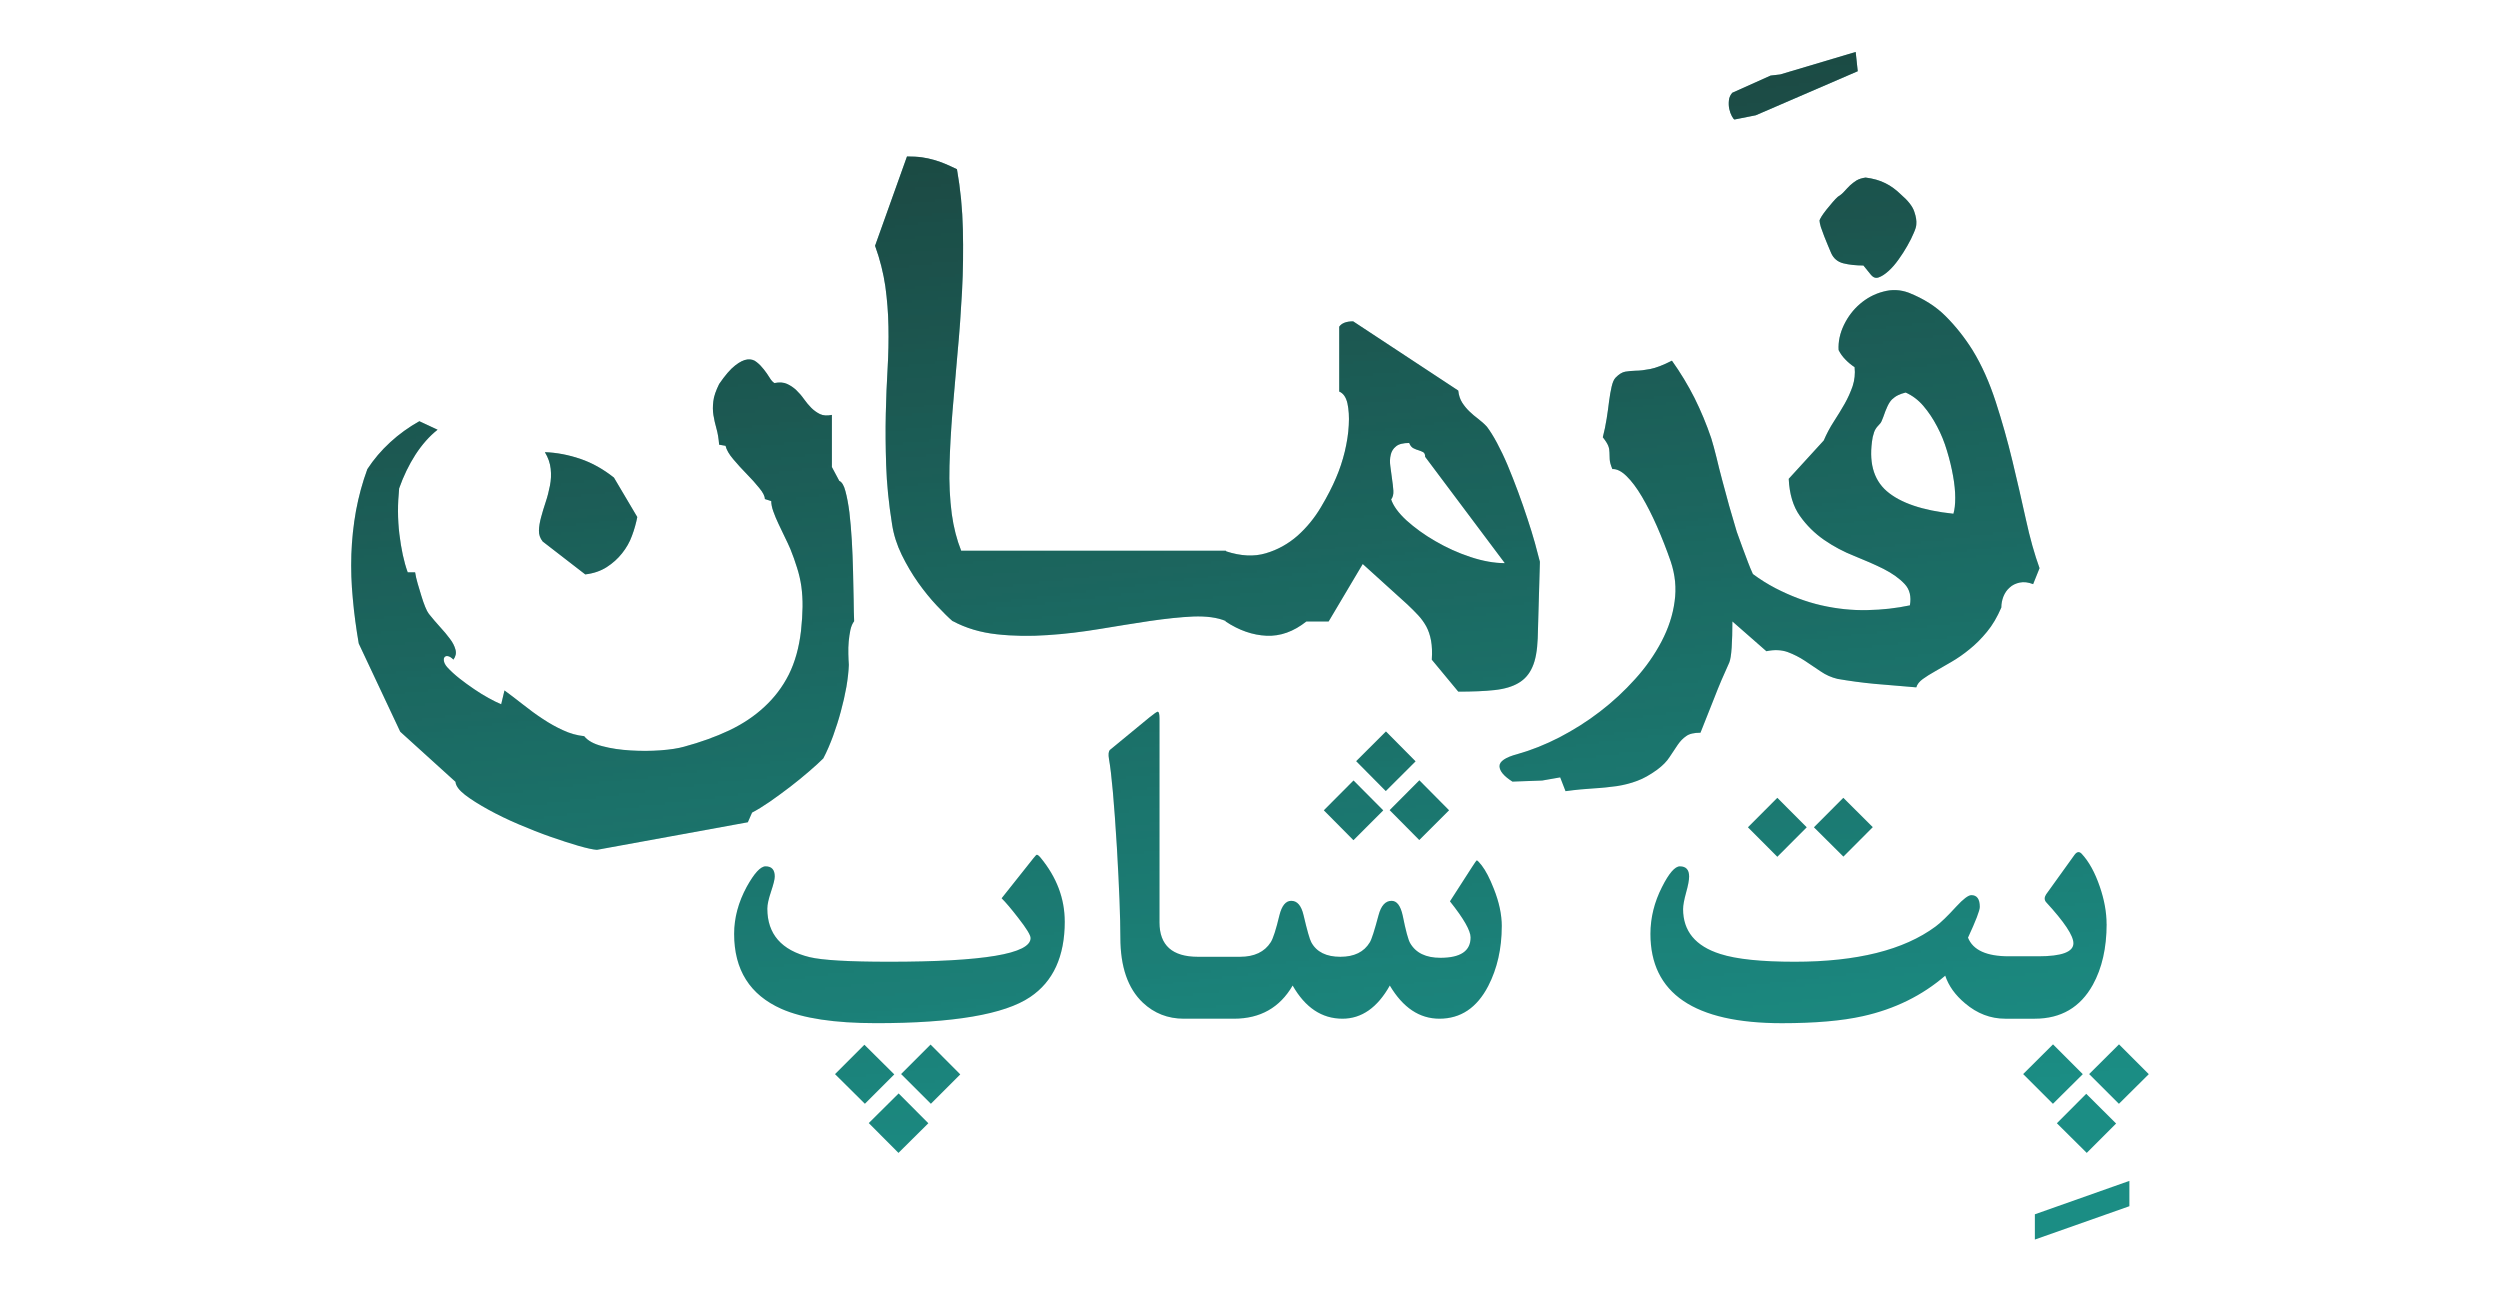 <?xml version="1.0" encoding="UTF-8"?> <svg xmlns="http://www.w3.org/2000/svg" xmlns:xlink="http://www.w3.org/1999/xlink" xmlns:xodm="http://www.corel.com/coreldraw/odm/2003" xml:space="preserve" width="48.609mm" height="25.112mm" version="1.1" style="shape-rendering:geometricPrecision; text-rendering:geometricPrecision; image-rendering:optimizeQuality; fill-rule:evenodd; clip-rule:evenodd" viewBox="0 0 862.22 445.42"> <defs> <style type="text/css"> .fil0 {fill:none} .fil2 {fill:#1C1B17} .fil1 {fill:#1B8D84} </style> <mask id="id0"> <linearGradient id="id1" gradientUnits="userSpaceOnUse" x1="378.62" y1="-208.16" x2="450.78" y2="403.41"> <stop offset="0" style="stop-opacity:1; stop-color:white"></stop> <stop offset="1" style="stop-opacity:0; stop-color:white"></stop> </linearGradient> <rect style="fill:url(#id1)" x="119.31" y="16.09" width="623.6" height="413.24"></rect> </mask> </defs> <g id="Layer_x0020_1">  <rect class="fil0" width="862.22" height="445.42"></rect> <g id="_2150518369648"> <path class="fil1" d="M367.22 317.83c0,12.01 -3.98,20.69 -11.92,26.02 -8.87,6.01 -26.6,9.02 -53.08,9.02 -14.39,0 -25.29,-1.65 -32.69,-4.92 -10.9,-4.84 -16.33,-13.46 -16.33,-25.87 0,-5.49 1.45,-10.9 4.32,-16.2 2.62,-4.73 4.78,-7.09 6.52,-7.09 2.11,0 3.16,1.17 3.16,3.5 0,0.94 -0.43,2.67 -1.28,5.21 -0.85,2.53 -1.28,4.5 -1.28,5.86 0,8.77 4.87,14.38 14.59,16.74 4.32,1.05 13.48,1.59 27.42,1.59 32.52,0 48.79,-2.73 48.79,-8.17 0,-1 -1.42,-3.33 -4.27,-6.97 -2.42,-3.13 -4.32,-5.38 -5.72,-6.75l10.92 -13.75c0.63,-0.77 1,-1.2 1.17,-1.25 0.29,-0.06 0.74,0.29 1.34,1 5.55,6.75 8.33,14.09 8.33,22.03zm367.18 98.17l-32.6 11.5 0 -8.71 32.6 -11.53 0 8.74zm-7.85 -97.32c0,8.23 -1.59,15.23 -4.75,20.95 -4.32,7.8 -11.01,11.7 -20.03,11.7l-3.93 0 -4.07 0 -2.19 0c-5.06,0 -9.67,-1.76 -13.83,-5.29 -3.41,-2.85 -5.69,-6.03 -6.86,-9.56 -7.94,6.86 -17.41,11.53 -28.42,13.98 -7.22,1.62 -16.53,2.42 -27.91,2.42 -30.24,0 -45.34,-10.28 -45.34,-30.8 0,-5.55 1.34,-10.96 4.01,-16.2 2.39,-4.73 4.44,-7.09 6.14,-7.09 2.13,0 3.19,1.17 3.19,3.5 0,1.22 -0.34,3.07 -1.05,5.58 -0.68,2.5 -1.03,4.38 -1.03,5.66 0,7.6 4.27,12.78 12.83,15.48 5.6,1.8 14.17,2.68 25.66,2.68 21.45,0 37.64,-4.04 48.59,-12.15 1.74,-1.28 4.13,-3.59 7.17,-6.92 2.39,-2.59 4.13,-3.9 5.18,-3.9 1.94,0 2.9,1.37 2.9,4.07 0,1.22 -1.37,4.76 -4.07,10.59 1.71,4.3 6.4,6.43 14.08,6.43l0.94 0 4.07 0 5.21 0c8.05,0 12.06,-1.51 12.06,-4.5 0,-2.62 -3.13,-7.34 -9.42,-14.17 -0.65,-0.77 -0.65,-1.68 0,-2.68l9.76 -13.58c0.82,-1.17 1.68,-1.31 2.5,-0.43 2.5,2.68 4.58,6.46 6.26,11.36 1.56,4.55 2.33,8.85 2.33,12.87zm14.54 51.78l-10.3 10.22 -10.27 -10.25 10.3 -10.25 10.27 10.28zm-22.76 0l-10.3 10.22 -10.27 -10.25 10.3 -10.25 10.27 10.28zm11.49 17.02l-10.13 10.13 -10.3 -10.22 10.13 -10.16 10.3 10.25zm-83.92 -102.22l-10.13 10.16 -10.16 -10.1 10.13 -10.16 10.15 10.11zm-22.79 0.06l-10.13 10.16 -10.13 -10.16 10.13 -10.16 10.13 10.16zm-105.17 34.1c0,7.74 -1.57,14.63 -4.67,20.64 -3.9,7.52 -9.5,11.27 -16.84,11.27 -6.88,0 -12.57,-3.81 -17.1,-11.44 -4.27,7.63 -9.73,11.44 -16.33,11.44 -7.11,0 -12.83,-3.81 -17.18,-11.44 -4.44,7.63 -11.18,11.44 -20.25,11.44l-7.42 0 -4.15 0 -5.72 0c-5.49,0 -10.21,-1.85 -14.11,-5.52 -5.18,-4.89 -7.77,-12.38 -7.77,-22.46 0,-6.83 -0.4,-17.16 -1.19,-30.97 -0.94,-15.48 -1.85,-25.68 -2.73,-30.57 -0.28,-1.62 -0.17,-2.68 0.34,-3.19l13.6 -11.19c1.65,-1.34 2.62,-1.99 2.9,-1.99 0,0 0.03,0.03 0.09,0.09 0.31,0.06 0.48,0.82 0.48,2.33l0 70.25c0,7.91 4.41,11.87 13.26,11.87l0.85 0 4.15 0 9.53 0c4.92,0 8.45,-1.68 10.58,-5.01 0.82,-1.28 1.82,-4.38 2.99,-9.28 0.82,-3.33 2.19,-5.01 4.1,-5.01 2.05,0 3.47,1.65 4.24,4.98 1.22,5.21 2.11,8.34 2.67,9.34 1.82,3.33 5.18,4.98 10.01,4.98 4.78,0 8.16,-1.65 10.16,-4.98 0.63,-1 1.62,-4.13 3.01,-9.34 0.88,-3.33 2.39,-4.98 4.5,-4.98 1.82,0 3.1,1.68 3.84,5.07 1.05,5.24 1.91,8.4 2.56,9.51 1.96,3.39 5.43,5.07 10.44,5.07 6.94,0 10.41,-2.33 10.41,-7.03 0,-2.33 -2.36,-6.49 -7.11,-12.44l7.6 -11.81c0.97,-1.51 1.51,-2.28 1.68,-2.33 0.34,0.17 0.88,0.74 1.68,1.77 1.36,1.76 2.76,4.44 4.15,8 1.85,4.64 2.76,8.94 2.76,12.95zm-61.36 -39.96l10.24 -10.28 10.24 10.3 -10.27 10.28 -10.21 -10.3zm22.7 -0.06l10.24 -10.28 10.24 10.33 -10.27 10.25 -10.21 -10.3zm-11.55 -16.88l10.27 -10.25 10.21 10.3 -10.27 10.25 -10.21 -10.31zm-136.55 108.02l-10.13 10.13 -10.27 -10.25 10.16 -10.16 10.24 10.28zm-22.76 0l-10.13 10.13 -10.3 -10.22 10.13 -10.13 10.3 10.22zm11.75 16.85l-10.3 10.22 -10.24 -10.28 10.3 -10.22 10.24 10.28z"></path> <path class="fil1" d="M187.92 155.95c4.04,0.13 8.13,0.92 12.22,2.3 4.05,1.38 7.92,3.55 11.6,6.47l8.05 13.6c-0.42,2.09 -1,4.26 -1.84,6.47 -0.79,2.21 -1.96,4.21 -3.42,6.05 -1.46,1.84 -3.21,3.42 -5.3,4.76 -2.09,1.33 -4.55,2.17 -7.38,2.5l-14.68 -11.35c-0.92,-1.17 -1.33,-2.42 -1.29,-3.8 0.04,-1.38 0.29,-2.92 0.75,-4.59 0.46,-1.67 0.96,-3.42 1.59,-5.26 0.62,-1.84 1.08,-3.71 1.46,-5.63 0.38,-1.92 0.46,-3.84 0.25,-5.8 -0.21,-1.96 -0.88,-3.88 -2,-5.72zm452.08 -138.03l0.71 6.64 -35.16 15.19 -7.34 1.46c-0.25,-0.08 -0.54,-0.46 -0.92,-1.17 -0.38,-0.71 -0.67,-1.5 -0.88,-2.46 -0.21,-0.96 -0.23,-1.92 -0.13,-2.96 0.1,-1.04 0.54,-1.92 1.17,-2.63l13.22 -5.93 3.3 -0.38 26.02 -7.76zm33.71 159.27c0.42,-1.38 0.63,-3.21 0.63,-5.51 0,-2.25 -0.25,-4.8 -0.75,-7.55 -0.5,-2.8 -1.17,-5.63 -2.09,-8.64 -0.87,-2.96 -2,-5.76 -3.42,-8.43 -1.37,-2.63 -2.96,-5.01 -4.75,-7.1 -1.79,-2.09 -3.84,-3.59 -6.09,-4.59 -1,0.25 -1.88,0.54 -2.63,0.92 -0.79,0.38 -1.46,0.88 -2.09,1.46 -0.62,0.63 -1.12,1.42 -1.58,2.42 -0.46,0.96 -0.92,2.17 -1.42,3.63 -0.42,1.17 -0.75,1.88 -1.04,2.21 -0.29,0.34 -0.54,0.63 -0.79,0.88 -0.25,0.25 -0.54,0.58 -0.83,1.08 -0.34,0.5 -0.67,1.42 -1,2.8 -1.46,8.35 0.16,14.52 4.84,18.61 4.67,4.05 12.34,6.68 23.02,7.8zm-69.22 20.74c2.53,1.88 5.14,3.52 7.83,4.92 5.25,2.71 10.55,4.72 15.89,5.93 5.34,1.21 10.59,1.75 15.81,1.63 5.21,-0.08 10.09,-0.67 14.68,-1.63 0.54,-3 -0.04,-5.51 -1.83,-7.39 -1.8,-1.92 -4.21,-3.63 -7.22,-5.17 -3,-1.5 -6.38,-2.96 -10.09,-4.46 -3.71,-1.46 -7.17,-3.3 -10.43,-5.55 -3.25,-2.25 -6.05,-5.01 -8.38,-8.3 -2.34,-3.3 -3.59,-7.55 -3.84,-12.77l12.09 -13.23c0.96,-2.25 2.13,-4.46 3.46,-6.51 1.38,-2.09 2.58,-4.13 3.75,-6.14 1.13,-2 2.04,-4.05 2.75,-6.09 0.67,-2.09 0.92,-4.26 0.67,-6.55 -1.17,-0.75 -2.21,-1.63 -3.17,-2.63 -1,-1 -1.75,-2.09 -2.34,-3.25 -0.17,-2.92 0.46,-5.8 1.84,-8.68 1.38,-2.84 3.21,-5.26 5.55,-7.26 2.34,-2 4.96,-3.42 7.97,-4.21 2.96,-0.83 5.92,-0.71 8.84,0.38 5.13,2.05 9.38,4.72 12.76,8.14 3.38,3.38 6.47,7.26 9.22,11.64 3.21,5.22 5.84,11.19 8.01,17.86 2.17,6.68 4.09,13.48 5.76,20.41 1.67,6.93 3.21,13.65 4.63,20.11 1.42,6.51 3,12.1 4.71,16.82l-2.21 5.51c-1.71,-0.67 -3.25,-0.84 -4.63,-0.54 -1.37,0.29 -2.54,0.84 -3.46,1.71 -0.96,0.83 -1.67,1.88 -2.17,3.13 -0.46,1.21 -0.71,2.46 -0.71,3.76 -1.42,3.3 -3.05,6.09 -4.96,8.39 -1.92,2.34 -3.92,4.34 -6.01,6.01 -2.04,1.67 -4.13,3.13 -6.22,4.34 -2.08,1.21 -3.96,2.3 -5.63,3.25 -1.67,0.92 -3.08,1.84 -4.25,2.67 -1.21,0.88 -1.96,1.84 -2.25,2.88 -5.17,-0.42 -9.93,-0.83 -14.39,-1.21 -4.42,-0.42 -8.67,-1 -12.76,-1.71 -2.13,-0.5 -4.09,-1.38 -5.84,-2.59 -1.79,-1.21 -3.63,-2.46 -5.46,-3.67 -1.84,-1.21 -3.8,-2.21 -5.92,-3 -2.13,-0.75 -4.55,-0.88 -7.34,-0.29l-11.72 -10.27c-0,3.45 -0.09,6.46 -0.25,9.01 -0.17,2.55 -0.46,4.3 -0.83,5.17 -1.88,4.09 -3.59,8.1 -5.13,12.1 -1.59,4.01 -3.17,8.01 -4.8,12.1 -2.21,0 -3.84,0.37 -4.92,1.17 -1.13,0.75 -2.09,1.79 -2.96,3.05 -0.83,1.25 -1.75,2.63 -2.75,4.13 -0.96,1.54 -2.42,3 -4.38,4.46 -2.38,1.71 -4.63,3 -6.84,3.8 -2.21,0.84 -4.54,1.42 -6.96,1.8 -2.46,0.33 -5.09,0.63 -7.97,0.79 -2.84,0.17 -6.09,0.46 -9.76,0.96l-1.84 -4.76 -6.21 1.09 -10.26 0.37c-2.96,-1.88 -4.42,-3.63 -4.46,-5.3 -0.04,-1.67 2.04,-3.09 6.26,-4.21 4.75,-1.34 9.55,-3.25 14.43,-5.76 4.88,-2.55 9.55,-5.47 13.93,-8.85 4.42,-3.38 8.47,-7.14 12.18,-11.27 3.71,-4.09 6.72,-8.43 9.09,-12.94 2.38,-4.55 3.88,-9.1 4.5,-13.77 0.67,-4.63 0.21,-9.22 -1.33,-13.81 -1.46,-4.21 -3.05,-8.26 -4.75,-12.14 -1.71,-3.88 -3.46,-7.3 -5.21,-10.27 -1.75,-2.96 -3.5,-5.3 -5.25,-7.01 -1.75,-1.71 -3.38,-2.55 -4.92,-2.46 -0.58,-1.38 -0.88,-2.5 -0.92,-3.34 -0.04,-0.88 -0.08,-1.67 -0.08,-2.42 0,-0.71 -0.12,-1.46 -0.42,-2.25 -0.29,-0.75 -0.92,-1.75 -1.88,-2.96 0.54,-2.13 1,-4.26 1.33,-6.43 0.33,-2.17 0.63,-4.17 0.84,-6.05 0.25,-1.88 0.54,-3.55 0.87,-4.96 0.33,-1.42 0.75,-2.46 1.34,-3.09 1.21,-1.25 2.34,-1.92 3.38,-2.09 1,-0.17 2.21,-0.29 3.59,-0.33 1.38,0 3.05,-0.21 5.01,-0.58 1.96,-0.38 4.46,-1.34 7.47,-2.88 2.92,4.09 5.5,8.35 7.76,12.81 2.25,4.51 4.17,9.14 5.8,13.94 0.58,1.88 1.17,4.05 1.79,6.55 0.59,2.5 1.25,5.13 2,7.93 0.75,2.84 1.54,5.76 2.38,8.8 0.88,3.05 1.75,6.05 2.63,8.97 1.29,3.67 2.63,7.22 3.92,10.64 0.53,1.41 1.08,2.72 1.64,3.92zm23.05 -121.9c0,-0.12 0.21,-0.58 0.67,-1.34 0.46,-0.71 1,-1.5 1.71,-2.38 0.67,-0.83 1.42,-1.71 2.12,-2.55 0.75,-0.87 1.34,-1.5 1.84,-1.92 0.92,-0.54 1.67,-1.21 2.25,-1.88 0.63,-0.71 1.29,-1.38 1.96,-2.05 0.71,-0.63 1.46,-1.21 2.25,-1.71 0.83,-0.46 1.83,-0.79 3.09,-0.96 2.58,0.33 4.88,0.96 6.84,1.96 1.96,0.96 3.71,2.3 5.38,3.92 2.42,2.08 3.96,4.05 4.55,5.84 0.63,1.8 0.83,3.25 0.71,4.42 0,0.63 -0.29,1.63 -0.88,2.96 -0.58,1.38 -1.29,2.84 -2.21,4.42 -0.88,1.59 -1.92,3.17 -3.05,4.76 -1.13,1.59 -2.29,2.92 -3.46,3.96 -1.21,1.09 -2.3,1.8 -3.34,2.17 -1,0.38 -1.88,0.08 -2.63,-0.79l-2.67 -3.3c-2.59,0 -4.92,-0.25 -6.92,-0.75 -1.96,-0.5 -3.38,-1.67 -4.21,-3.55 -0.21,-0.58 -0.58,-1.38 -1.04,-2.46 -0.42,-1.04 -0.88,-2.13 -1.34,-3.3 -0.42,-1.13 -0.83,-2.21 -1.17,-3.21 -0.29,-1.04 -0.46,-1.79 -0.46,-2.3zm-147.76 96.19c0.75,2.25 2.5,4.67 5.3,7.26 2.84,2.55 6.13,4.96 9.93,7.14 3.79,2.21 7.8,4.05 12.1,5.47 4.25,1.42 8.26,2.13 11.89,2.13l-27.48 -36.68c0,-0.79 -0.21,-1.34 -0.67,-1.59 -0.46,-0.25 -0.96,-0.46 -1.5,-0.63 -0.58,-0.17 -1.21,-0.38 -1.83,-0.71 -0.67,-0.33 -1.17,-0.96 -1.5,-1.84 -2.08,0 -3.63,0.38 -4.55,1.17 -0.96,0.75 -1.58,1.75 -1.83,2.92 -0.29,1.17 -0.34,2.5 -0.13,3.97 0.21,1.46 0.38,2.92 0.58,4.34 0.21,1.42 0.38,2.8 0.46,4.05 0.08,1.25 -0.17,2.25 -0.75,3zm-56.87 17.94c5.04,1.64 9.59,1.87 13.62,0.67 4.13,-1.21 7.76,-3.25 10.97,-6.05 3.17,-2.84 5.84,-6.09 8.05,-9.81 2.21,-3.71 3.96,-7.09 5.25,-10.18 1.21,-2.8 2.21,-5.8 3,-9.01 0.75,-3.21 1.25,-6.26 1.38,-9.18 0.17,-2.88 0,-5.38 -0.46,-7.51 -0.5,-2.13 -1.42,-3.46 -2.83,-4.05l0 -22.37c0.83,-1.21 2.42,-1.84 4.8,-1.84l36.24 23.87c0.17,1.63 0.63,3 1.34,4.13 0.75,1.17 1.58,2.17 2.5,3.05 0.92,0.92 1.96,1.75 3.05,2.59 1.08,0.84 2.09,1.71 3,2.71 1.04,1.38 2.21,3.21 3.46,5.55 1.25,2.34 2.5,4.93 3.71,7.8 1.21,2.92 2.42,5.97 3.59,9.14 1.17,3.17 2.25,6.26 3.21,9.22 1,2.96 1.84,5.76 2.59,8.39 0.71,2.59 1.29,4.76 1.71,6.47l-0.75 26.42c-0.17,4.17 -0.75,7.47 -1.83,9.85 -1.04,2.42 -2.63,4.26 -4.76,5.51 -2.09,1.25 -4.84,2.09 -8.26,2.46 -3.42,0.38 -7.59,0.54 -12.55,0.54l-9.13 -11.02c0.17,-2.5 0.08,-4.72 -0.25,-6.55 -0.33,-1.84 -0.88,-3.46 -1.63,-4.88 -0.79,-1.42 -1.71,-2.71 -2.84,-3.92 -1.08,-1.17 -2.34,-2.42 -3.71,-3.71l-15.39 -13.94 -11.76 19.82 -7.67 0c-4.42,3.5 -8.97,5.13 -13.76,4.92 -4.75,-0.21 -9.47,-1.84 -14.1,-4.92l0 -0.18c-2.91,-1.2 -6.65,-1.69 -11.14,-1.53 -4.55,0.21 -9.51,0.75 -14.97,1.54 -5.46,0.83 -11.22,1.75 -17.23,2.75 -6.05,1 -12.05,1.75 -18.1,2.13 -6.01,0.42 -11.85,0.33 -17.48,-0.29 -5.6,-0.62 -10.66,-2.11 -15.19,-4.55l-0.03 0.04c-1.5,-1.29 -3.3,-3.09 -5.46,-5.38 -2.17,-2.3 -4.3,-4.92 -6.42,-7.89 -2.09,-2.96 -4,-6.18 -5.67,-9.6 -1.67,-3.42 -2.79,-6.93 -3.34,-10.52 -1.17,-7.3 -1.84,-14.1 -2.04,-20.41 -0.21,-6.26 -0.25,-12.19 -0.13,-17.74 0.13,-5.51 0.33,-10.77 0.63,-15.69 0.29,-4.92 0.38,-9.72 0.29,-14.4 -0.08,-4.71 -0.46,-9.35 -1.08,-13.9 -0.67,-4.55 -1.83,-9.22 -3.54,-13.94l11.01 -30.8c1.92,0 3.63,0.08 5.13,0.29 1.46,0.21 2.84,0.5 4.13,0.88 1.29,0.38 2.59,0.79 3.84,1.34 1.29,0.54 2.63,1.17 4.13,1.88 1.21,6.8 1.88,13.69 2.04,20.78 0.17,7.1 0.08,14.23 -0.29,21.32 -0.38,7.14 -0.88,14.19 -1.54,21.16 -0.62,6.97 -1.21,13.73 -1.75,20.28 -0.54,6.59 -0.88,12.85 -1.04,18.78 -0.17,5.97 0.13,11.48 0.79,16.57 0.65,4.68 1.73,8.89 3.25,12.69l91.25 0 0.19 0.2zm-272.03 -41.93c-2.8,2.21 -5.3,5.05 -7.59,8.55 -2.25,3.51 -4.13,7.39 -5.63,11.64 -0.54,5.38 -0.54,10.64 0.08,15.78 0.63,5.13 1.54,9.51 2.88,13.19l2.55 0c0.17,1.13 0.46,2.42 0.87,3.84 0.42,1.46 0.84,2.88 1.29,4.3 0.42,1.42 0.87,2.67 1.33,3.8 0.42,1.08 0.87,1.88 1.25,2.38 1.25,1.54 2.5,3.05 3.8,4.46 1.33,1.42 2.46,2.8 3.42,4.09 1,1.29 1.63,2.54 1.96,3.8 0.33,1.21 0.08,2.34 -0.71,3.42 -0.67,-0.67 -1.25,-1.04 -1.79,-1.17 -0.54,-0.12 -0.92,-0.04 -1.21,0.25 -0.29,0.29 -0.38,0.71 -0.29,1.34 0.08,0.63 0.42,1.34 1.08,2.13 1.21,1.34 2.63,2.63 4.25,3.92 1.67,1.29 3.34,2.55 5.09,3.71 1.75,1.21 3.46,2.25 5.09,3.13 1.63,0.92 3.05,1.59 4.26,2.09l1.13 -4.76c2.08,1.54 4.25,3.17 6.46,4.92 2.21,1.75 4.42,3.38 6.72,4.88 2.29,1.54 4.63,2.84 7.01,3.92 2.42,1.13 4.84,1.8 7.3,2.05 1.21,1.54 3.3,2.71 6.3,3.46 2.96,0.79 6.21,1.25 9.68,1.46 3.5,0.21 6.96,0.21 10.34,-0.04 3.38,-0.25 6.09,-0.67 8.13,-1.25 5.71,-1.54 10.89,-3.42 15.51,-5.59 4.63,-2.21 8.68,-4.88 12.14,-8.1 3.46,-3.17 6.3,-6.89 8.47,-11.18 2.13,-4.26 3.54,-9.31 4.21,-15.06 0.33,-3.05 0.5,-5.8 0.54,-8.26 0.04,-2.5 -0.13,-4.88 -0.42,-7.1 -0.33,-2.25 -0.83,-4.42 -1.5,-6.47 -0.63,-2.09 -1.42,-4.26 -2.29,-6.43 -0.59,-1.34 -1.21,-2.71 -1.96,-4.21 -0.75,-1.5 -1.46,-3 -2.13,-4.46 -0.71,-1.46 -1.29,-2.92 -1.79,-4.3 -0.5,-1.38 -0.71,-2.55 -0.71,-3.55l-2.21 -0.71c0,-1 -0.63,-2.25 -1.92,-3.8 -1.25,-1.54 -2.67,-3.17 -4.34,-4.84 -1.63,-1.67 -3.17,-3.34 -4.63,-5.09 -1.46,-1.71 -2.34,-3.26 -2.67,-4.63l-2.21 -0.38c-0.16,-2.09 -0.46,-3.96 -0.92,-5.55 -0.46,-1.59 -0.79,-3.13 -1.04,-4.63 -0.25,-1.5 -0.25,-3.09 -0.04,-4.76 0.17,-1.71 0.88,-3.67 2,-5.97 2.05,-3 3.88,-5.13 5.51,-6.39 1.63,-1.29 3.05,-1.96 4.26,-2.09 1.25,-0.12 2.29,0.17 3.17,0.92 0.92,0.71 1.71,1.54 2.46,2.5 0.75,0.92 1.38,1.88 1.96,2.8 0.58,0.96 1.13,1.59 1.71,1.92 1.71,-0.33 3.17,-0.25 4.34,0.29 1.17,0.54 2.25,1.25 3.17,2.13 0.96,0.92 1.84,1.92 2.63,3.05 0.83,1.17 1.67,2.17 2.58,3.09 0.88,0.88 1.88,1.59 2.96,2.13 1.12,0.54 2.5,0.63 4.13,0.29l0 17.98 2.54 4.76c0.92,0.42 1.63,1.59 2.13,3.55 0.54,1.96 1,4.42 1.38,7.35 0.33,2.92 0.62,6.18 0.83,9.72 0.21,3.55 0.33,7.05 0.42,10.51 0.08,3.47 0.17,6.72 0.21,9.77 0.04,3.05 0.08,5.55 0.17,7.51 -0.59,0.75 -1,1.75 -1.29,3 -0.25,1.25 -0.46,2.59 -0.58,3.96 -0.13,1.42 -0.17,2.84 -0.13,4.3 0.04,1.46 0.08,2.71 0.17,3.8 -0.08,2.25 -0.37,4.8 -0.83,7.55 -0.5,2.8 -1.13,5.59 -1.92,8.47 -0.75,2.84 -1.67,5.67 -2.67,8.47 -1.04,2.8 -2.13,5.38 -3.38,7.76 -1.21,1.21 -2.84,2.71 -4.88,4.46 -2.04,1.75 -4.21,3.55 -6.55,5.34 -2.29,1.75 -4.63,3.46 -7.01,5.13 -2.38,1.63 -4.42,2.88 -6.13,3.76l-1.46 3.34 -52.05 9.51c-1.29,-0.08 -3.38,-0.54 -6.22,-1.34 -2.88,-0.83 -6.09,-1.88 -9.68,-3.13 -3.59,-1.25 -7.3,-2.71 -11.09,-4.34 -3.84,-1.63 -7.34,-3.34 -10.51,-5.09 -3.17,-1.75 -5.84,-3.42 -7.97,-5.05 -2.09,-1.63 -3.21,-3.13 -3.3,-4.51l-19.06 -17.28 -14.31 -30.42c-0.88,-5.13 -1.59,-10.26 -2.04,-15.4 -0.5,-5.13 -0.67,-10.27 -0.5,-15.36 0.17,-5.09 0.71,-10.1 1.59,-15.02 0.92,-4.92 2.21,-9.72 3.92,-14.36 2.21,-3.38 4.8,-6.43 7.88,-9.26 3.04,-2.8 6.42,-5.22 10.05,-7.26l6.26 2.92z"></path> </g> <path class="fil2" style="mask:url(#id0)" d="M367.22 317.83c0,12.01 -3.98,20.69 -11.92,26.02 -8.87,6.01 -26.6,9.02 -53.08,9.02 -14.39,0 -25.29,-1.65 -32.69,-4.92 -10.9,-4.84 -16.33,-13.46 -16.33,-25.87 0,-5.49 1.45,-10.9 4.32,-16.2 2.62,-4.73 4.78,-7.09 6.52,-7.09 2.11,0 3.16,1.17 3.16,3.5 0,0.94 -0.43,2.67 -1.28,5.21 -0.85,2.53 -1.28,4.5 -1.28,5.86 0,8.77 4.87,14.38 14.59,16.74 4.32,1.05 13.48,1.59 27.42,1.59 32.52,0 48.79,-2.73 48.79,-8.17 0,-1 -1.42,-3.33 -4.27,-6.97 -2.42,-3.13 -4.32,-5.38 -5.72,-6.75l10.92 -13.75c0.63,-0.77 1,-1.2 1.17,-1.25 0.29,-0.06 0.74,0.29 1.34,1 5.55,6.75 8.33,14.09 8.33,22.03zm-179.3 -161.89c4.04,0.13 8.13,0.92 12.22,2.3 4.05,1.38 7.92,3.55 11.6,6.47l8.05 13.6c-0.42,2.09 -1,4.26 -1.84,6.47 -0.79,2.21 -1.96,4.21 -3.42,6.05 -1.46,1.84 -3.21,3.42 -5.3,4.76 -2.09,1.33 -4.55,2.17 -7.38,2.5l-14.68 -11.35c-0.92,-1.17 -1.33,-2.42 -1.29,-3.8 0.04,-1.38 0.29,-2.92 0.75,-4.59 0.46,-1.67 0.96,-3.42 1.59,-5.26 0.62,-1.84 1.08,-3.71 1.46,-5.63 0.38,-1.92 0.46,-3.84 0.25,-5.8 -0.21,-1.96 -0.88,-3.88 -2,-5.72zm452.08 -138.03l0.71 6.64 -35.16 15.19 -7.34 1.46c-0.25,-0.08 -0.54,-0.46 -0.92,-1.17 -0.38,-0.71 -0.67,-1.5 -0.88,-2.46 -0.21,-0.96 -0.23,-1.92 -0.13,-2.96 0.1,-1.04 0.54,-1.92 1.17,-2.63l13.22 -5.93 3.3 -0.38 26.02 -7.76zm33.71 159.27c0.42,-1.38 0.63,-3.21 0.63,-5.51 0,-2.25 -0.25,-4.8 -0.75,-7.55 -0.5,-2.8 -1.17,-5.63 -2.09,-8.64 -0.87,-2.96 -2,-5.76 -3.42,-8.43 -1.37,-2.63 -2.96,-5.01 -4.75,-7.1 -1.79,-2.09 -3.84,-3.59 -6.09,-4.59 -1,0.25 -1.88,0.54 -2.63,0.92 -0.79,0.38 -1.46,0.88 -2.09,1.46 -0.62,0.63 -1.12,1.42 -1.58,2.42 -0.46,0.96 -0.92,2.17 -1.42,3.63 -0.42,1.17 -0.75,1.88 -1.04,2.21 -0.29,0.34 -0.54,0.63 -0.79,0.88 -0.25,0.25 -0.54,0.58 -0.83,1.08 -0.34,0.5 -0.67,1.42 -1,2.8 -1.46,8.35 0.16,14.52 4.84,18.61 4.67,4.05 12.34,6.68 23.02,7.8zm-69.22 20.74c2.53,1.88 5.14,3.52 7.83,4.92 5.25,2.71 10.55,4.72 15.89,5.93 5.34,1.21 10.59,1.75 15.81,1.63 5.21,-0.08 10.09,-0.67 14.68,-1.63 0.54,-3 -0.04,-5.51 -1.83,-7.39 -1.8,-1.92 -4.21,-3.63 -7.22,-5.17 -3,-1.5 -6.38,-2.96 -10.09,-4.46 -3.71,-1.46 -7.17,-3.3 -10.43,-5.55 -3.25,-2.25 -6.05,-5.01 -8.38,-8.3 -2.34,-3.3 -3.59,-7.55 -3.84,-12.77l12.09 -13.23c0.96,-2.25 2.13,-4.46 3.46,-6.51 1.38,-2.09 2.58,-4.13 3.75,-6.14 1.13,-2 2.04,-4.05 2.75,-6.09 0.67,-2.09 0.92,-4.26 0.67,-6.55 -1.17,-0.75 -2.21,-1.63 -3.17,-2.63 -1,-1 -1.75,-2.09 -2.34,-3.25 -0.17,-2.92 0.46,-5.8 1.84,-8.68 1.38,-2.84 3.21,-5.26 5.55,-7.26 2.34,-2 4.96,-3.42 7.97,-4.21 2.96,-0.83 5.92,-0.71 8.84,0.38 5.13,2.05 9.38,4.72 12.76,8.14 3.38,3.38 6.47,7.26 9.22,11.64 3.21,5.22 5.84,11.19 8.01,17.86 2.17,6.68 4.09,13.48 5.76,20.41 1.67,6.93 3.21,13.65 4.63,20.11 1.42,6.51 3,12.1 4.71,16.82l-2.21 5.51c-1.71,-0.67 -3.25,-0.84 -4.63,-0.54 -1.37,0.29 -2.54,0.84 -3.46,1.71 -0.96,0.83 -1.67,1.88 -2.17,3.13 -0.46,1.21 -0.71,2.46 -0.71,3.76 -1.42,3.3 -3.05,6.09 -4.96,8.39 -1.92,2.34 -3.92,4.34 -6.01,6.01 -2.04,1.67 -4.13,3.13 -6.22,4.34 -2.08,1.21 -3.96,2.3 -5.63,3.25 -1.67,0.92 -3.08,1.84 -4.25,2.67 -1.21,0.88 -1.96,1.84 -2.25,2.88 -5.17,-0.42 -9.93,-0.83 -14.39,-1.21 -4.42,-0.42 -8.67,-1 -12.76,-1.71 -2.13,-0.5 -4.09,-1.38 -5.84,-2.59 -1.79,-1.21 -3.63,-2.46 -5.46,-3.67 -1.84,-1.21 -3.8,-2.21 -5.92,-3 -2.13,-0.75 -4.55,-0.88 -7.34,-0.29l-11.72 -10.27c-0,3.45 -0.09,6.46 -0.25,9.01 -0.17,2.55 -0.46,4.3 -0.83,5.17 -1.88,4.09 -3.59,8.1 -5.13,12.1 -1.59,4.01 -3.17,8.01 -4.8,12.1 -2.21,0 -3.84,0.37 -4.92,1.17 -1.13,0.75 -2.09,1.79 -2.96,3.05 -0.83,1.25 -1.75,2.63 -2.75,4.13 -0.96,1.54 -2.42,3 -4.38,4.46 -2.38,1.71 -4.63,3 -6.84,3.8 -2.21,0.84 -4.54,1.42 -6.96,1.8 -2.46,0.33 -5.09,0.63 -7.97,0.79 -2.84,0.17 -6.09,0.46 -9.76,0.96l-1.84 -4.76 -6.21 1.09 -10.26 0.37c-2.96,-1.88 -4.42,-3.63 -4.46,-5.3 -0.04,-1.67 2.04,-3.09 6.26,-4.21 4.75,-1.34 9.55,-3.25 14.43,-5.76 4.88,-2.55 9.55,-5.47 13.93,-8.85 4.42,-3.38 8.47,-7.14 12.18,-11.27 3.71,-4.09 6.72,-8.43 9.09,-12.94 2.38,-4.55 3.88,-9.1 4.5,-13.77 0.67,-4.63 0.21,-9.22 -1.33,-13.81 -1.46,-4.21 -3.05,-8.26 -4.75,-12.14 -1.71,-3.88 -3.46,-7.3 -5.21,-10.27 -1.75,-2.96 -3.5,-5.3 -5.25,-7.01 -1.75,-1.71 -3.38,-2.55 -4.92,-2.46 -0.58,-1.38 -0.88,-2.5 -0.92,-3.34 -0.04,-0.88 -0.08,-1.67 -0.08,-2.42 0,-0.71 -0.12,-1.46 -0.42,-2.25 -0.29,-0.75 -0.92,-1.75 -1.88,-2.96 0.54,-2.13 1,-4.26 1.33,-6.43 0.33,-2.17 0.63,-4.17 0.84,-6.05 0.25,-1.88 0.54,-3.55 0.87,-4.96 0.33,-1.42 0.75,-2.46 1.34,-3.09 1.21,-1.25 2.34,-1.92 3.38,-2.09 1,-0.17 2.21,-0.29 3.59,-0.33 1.38,0 3.05,-0.21 5.01,-0.58 1.96,-0.38 4.46,-1.34 7.47,-2.88 2.92,4.09 5.5,8.35 7.76,12.81 2.25,4.51 4.17,9.14 5.8,13.94 0.58,1.88 1.17,4.05 1.79,6.55 0.59,2.5 1.25,5.13 2,7.93 0.75,2.84 1.54,5.76 2.38,8.8 0.88,3.05 1.75,6.05 2.63,8.97 1.29,3.67 2.63,7.22 3.92,10.64 0.53,1.41 1.08,2.72 1.64,3.92zm23.05 -121.9c0,-0.12 0.21,-0.58 0.67,-1.34 0.46,-0.71 1,-1.5 1.71,-2.38 0.67,-0.83 1.42,-1.71 2.12,-2.55 0.75,-0.87 1.34,-1.5 1.84,-1.92 0.92,-0.54 1.67,-1.21 2.25,-1.88 0.63,-0.71 1.29,-1.38 1.96,-2.05 0.71,-0.63 1.46,-1.21 2.25,-1.71 0.83,-0.46 1.83,-0.79 3.09,-0.96 2.58,0.33 4.88,0.96 6.84,1.96 1.96,0.96 3.71,2.3 5.38,3.92 2.42,2.08 3.96,4.05 4.55,5.84 0.63,1.8 0.83,3.25 0.71,4.42 0,0.63 -0.29,1.63 -0.88,2.96 -0.58,1.38 -1.29,2.84 -2.21,4.42 -0.88,1.59 -1.92,3.17 -3.05,4.76 -1.13,1.59 -2.29,2.92 -3.46,3.96 -1.21,1.09 -2.3,1.8 -3.34,2.17 -1,0.38 -1.88,0.08 -2.63,-0.79l-2.67 -3.3c-2.59,0 -4.92,-0.25 -6.92,-0.75 -1.96,-0.5 -3.38,-1.67 -4.21,-3.55 -0.21,-0.58 -0.58,-1.38 -1.04,-2.46 -0.42,-1.04 -0.88,-2.13 -1.34,-3.3 -0.42,-1.13 -0.83,-2.21 -1.17,-3.21 -0.29,-1.04 -0.46,-1.79 -0.46,-2.3zm-147.76 96.19c0.75,2.25 2.5,4.67 5.3,7.26 2.84,2.55 6.13,4.96 9.93,7.14 3.79,2.21 7.8,4.05 12.1,5.47 4.25,1.42 8.26,2.13 11.89,2.13l-27.48 -36.68c0,-0.79 -0.21,-1.34 -0.67,-1.59 -0.46,-0.25 -0.96,-0.46 -1.5,-0.63 -0.58,-0.17 -1.21,-0.38 -1.83,-0.71 -0.67,-0.33 -1.17,-0.96 -1.5,-1.84 -2.08,0 -3.63,0.38 -4.55,1.17 -0.96,0.75 -1.58,1.75 -1.83,2.92 -0.29,1.17 -0.34,2.5 -0.13,3.97 0.21,1.46 0.38,2.92 0.58,4.34 0.21,1.42 0.38,2.8 0.46,4.05 0.08,1.25 -0.17,2.25 -0.75,3zm-56.87 17.94c5.04,1.64 9.59,1.87 13.62,0.67 4.13,-1.21 7.76,-3.25 10.97,-6.05 3.17,-2.84 5.84,-6.09 8.05,-9.81 2.21,-3.71 3.96,-7.09 5.25,-10.18 1.21,-2.8 2.21,-5.8 3,-9.01 0.75,-3.21 1.25,-6.26 1.38,-9.18 0.17,-2.88 0,-5.38 -0.46,-7.51 -0.5,-2.13 -1.42,-3.46 -2.83,-4.05l0 -22.37c0.83,-1.21 2.42,-1.84 4.8,-1.84l36.24 23.87c0.17,1.63 0.63,3 1.34,4.13 0.75,1.17 1.58,2.17 2.5,3.05 0.92,0.92 1.96,1.75 3.05,2.59 1.08,0.84 2.09,1.71 3,2.71 1.04,1.38 2.21,3.21 3.46,5.55 1.25,2.34 2.5,4.93 3.71,7.8 1.21,2.92 2.42,5.97 3.59,9.14 1.17,3.17 2.25,6.26 3.21,9.22 1,2.96 1.84,5.76 2.59,8.39 0.71,2.59 1.29,4.76 1.71,6.47l-0.75 26.42c-0.17,4.17 -0.75,7.47 -1.83,9.85 -1.04,2.42 -2.63,4.26 -4.76,5.51 -2.09,1.25 -4.84,2.09 -8.26,2.46 -3.42,0.38 -7.59,0.54 -12.55,0.54l-9.13 -11.02c0.17,-2.5 0.08,-4.72 -0.25,-6.55 -0.33,-1.84 -0.88,-3.46 -1.63,-4.88 -0.79,-1.42 -1.71,-2.71 -2.84,-3.92 -1.08,-1.17 -2.34,-2.42 -3.71,-3.71l-15.39 -13.94 -11.76 19.82 -7.67 0c-4.42,3.5 -8.97,5.13 -13.76,4.92 -4.75,-0.21 -9.47,-1.84 -14.1,-4.92l0 -0.18c-2.91,-1.2 -6.65,-1.69 -11.14,-1.53 -4.55,0.21 -9.51,0.75 -14.97,1.54 -5.46,0.83 -11.22,1.75 -17.23,2.75 -6.05,1 -12.05,1.75 -18.1,2.13 -6.01,0.42 -11.85,0.33 -17.48,-0.29 -5.6,-0.62 -10.66,-2.11 -15.19,-4.55l-0.03 0.04c-1.5,-1.29 -3.3,-3.09 -5.46,-5.38 -2.17,-2.3 -4.3,-4.92 -6.42,-7.89 -2.09,-2.96 -4,-6.18 -5.67,-9.6 -1.67,-3.42 -2.79,-6.93 -3.34,-10.52 -1.17,-7.3 -1.84,-14.1 -2.04,-20.41 -0.21,-6.26 -0.25,-12.19 -0.13,-17.74 0.13,-5.51 0.33,-10.77 0.63,-15.69 0.29,-4.92 0.38,-9.72 0.29,-14.4 -0.08,-4.71 -0.46,-9.35 -1.08,-13.9 -0.67,-4.55 -1.83,-9.22 -3.54,-13.94l11.01 -30.8c1.92,0 3.63,0.08 5.13,0.29 1.46,0.21 2.84,0.5 4.13,0.88 1.29,0.38 2.59,0.79 3.84,1.34 1.29,0.54 2.63,1.17 4.13,1.88 1.21,6.8 1.88,13.69 2.04,20.78 0.17,7.1 0.08,14.23 -0.29,21.32 -0.38,7.14 -0.88,14.19 -1.54,21.16 -0.62,6.97 -1.21,13.73 -1.75,20.28 -0.54,6.59 -0.88,12.85 -1.04,18.78 -0.17,5.97 0.13,11.48 0.79,16.57 0.65,4.68 1.73,8.89 3.25,12.69l91.25 0 0.19 0.2zm-272.03 -41.93c-2.8,2.21 -5.3,5.05 -7.59,8.55 -2.25,3.51 -4.13,7.39 -5.63,11.64 -0.54,5.38 -0.54,10.64 0.08,15.78 0.63,5.13 1.54,9.51 2.88,13.19l2.55 0c0.17,1.13 0.46,2.42 0.87,3.84 0.42,1.46 0.84,2.88 1.29,4.3 0.42,1.42 0.87,2.67 1.33,3.8 0.42,1.08 0.87,1.88 1.25,2.38 1.25,1.54 2.5,3.05 3.8,4.46 1.33,1.42 2.46,2.8 3.42,4.09 1,1.29 1.63,2.54 1.96,3.8 0.33,1.21 0.08,2.34 -0.71,3.42 -0.67,-0.67 -1.25,-1.04 -1.79,-1.17 -0.54,-0.12 -0.92,-0.04 -1.21,0.25 -0.29,0.29 -0.38,0.71 -0.29,1.34 0.08,0.63 0.42,1.34 1.08,2.13 1.21,1.34 2.63,2.63 4.25,3.92 1.67,1.29 3.34,2.55 5.09,3.71 1.75,1.21 3.46,2.25 5.09,3.13 1.63,0.92 3.05,1.59 4.26,2.09l1.13 -4.76c2.08,1.54 4.25,3.17 6.46,4.92 2.21,1.75 4.42,3.38 6.72,4.88 2.29,1.54 4.63,2.84 7.01,3.92 2.42,1.13 4.84,1.8 7.3,2.05 1.21,1.54 3.3,2.71 6.3,3.46 2.96,0.79 6.21,1.25 9.68,1.46 3.5,0.21 6.96,0.21 10.34,-0.04 3.38,-0.25 6.09,-0.67 8.13,-1.25 5.71,-1.54 10.89,-3.42 15.51,-5.59 4.63,-2.21 8.68,-4.88 12.14,-8.1 3.46,-3.17 6.3,-6.89 8.47,-11.18 2.13,-4.26 3.54,-9.31 4.21,-15.06 0.33,-3.05 0.5,-5.8 0.54,-8.26 0.04,-2.5 -0.13,-4.88 -0.42,-7.1 -0.33,-2.25 -0.83,-4.42 -1.5,-6.47 -0.63,-2.09 -1.42,-4.26 -2.29,-6.43 -0.59,-1.34 -1.21,-2.71 -1.96,-4.21 -0.75,-1.5 -1.46,-3 -2.13,-4.46 -0.71,-1.46 -1.29,-2.92 -1.79,-4.3 -0.5,-1.38 -0.71,-2.55 -0.71,-3.55l-2.21 -0.71c0,-1 -0.63,-2.25 -1.92,-3.8 -1.25,-1.54 -2.67,-3.17 -4.34,-4.84 -1.63,-1.67 -3.17,-3.34 -4.63,-5.09 -1.46,-1.71 -2.34,-3.26 -2.67,-4.63l-2.21 -0.38c-0.16,-2.09 -0.46,-3.96 -0.92,-5.55 -0.46,-1.59 -0.79,-3.13 -1.04,-4.63 -0.25,-1.5 -0.25,-3.09 -0.04,-4.76 0.17,-1.71 0.88,-3.67 2,-5.97 2.05,-3 3.88,-5.13 5.51,-6.39 1.63,-1.29 3.05,-1.96 4.26,-2.09 1.25,-0.12 2.29,0.17 3.17,0.92 0.92,0.71 1.71,1.54 2.46,2.5 0.75,0.92 1.38,1.88 1.96,2.8 0.58,0.96 1.13,1.59 1.71,1.92 1.71,-0.33 3.17,-0.25 4.34,0.29 1.17,0.54 2.25,1.25 3.17,2.13 0.96,0.92 1.84,1.92 2.63,3.05 0.83,1.17 1.67,2.17 2.58,3.09 0.88,0.88 1.88,1.59 2.96,2.13 1.12,0.54 2.5,0.63 4.13,0.29l0 17.98 2.54 4.76c0.92,0.42 1.63,1.59 2.13,3.55 0.54,1.96 1,4.42 1.38,7.35 0.33,2.92 0.62,6.18 0.83,9.72 0.21,3.55 0.33,7.05 0.42,10.51 0.08,3.47 0.17,6.72 0.21,9.77 0.04,3.05 0.08,5.55 0.17,7.51 -0.59,0.75 -1,1.75 -1.29,3 -0.25,1.25 -0.46,2.59 -0.58,3.96 -0.13,1.42 -0.17,2.84 -0.13,4.3 0.04,1.46 0.08,2.71 0.17,3.8 -0.08,2.25 -0.37,4.8 -0.83,7.55 -0.5,2.8 -1.13,5.59 -1.92,8.47 -0.75,2.84 -1.67,5.67 -2.67,8.47 -1.04,2.8 -2.13,5.38 -3.38,7.76 -1.21,1.21 -2.84,2.71 -4.88,4.46 -2.04,1.75 -4.21,3.55 -6.55,5.34 -2.29,1.75 -4.63,3.46 -7.01,5.13 -2.38,1.63 -4.42,2.88 -6.13,3.76l-1.46 3.34 -52.05 9.51c-1.29,-0.08 -3.38,-0.54 -6.22,-1.34 -2.88,-0.83 -6.09,-1.88 -9.68,-3.13 -3.59,-1.25 -7.3,-2.71 -11.09,-4.34 -3.84,-1.63 -7.34,-3.34 -10.51,-5.09 -3.17,-1.75 -5.84,-3.42 -7.97,-5.05 -2.09,-1.63 -3.21,-3.13 -3.3,-4.51l-19.06 -17.28 -14.31 -30.42c-0.88,-5.13 -1.59,-10.26 -2.04,-15.4 -0.5,-5.13 -0.67,-10.27 -0.5,-15.36 0.17,-5.09 0.71,-10.1 1.59,-15.02 0.92,-4.92 2.21,-9.72 3.92,-14.36 2.21,-3.38 4.8,-6.43 7.88,-9.26 3.04,-2.8 6.42,-5.22 10.05,-7.26l6.26 2.92zm583.51 267.78l-32.6 11.5 0 -8.71 32.6 -11.53 0 8.74zm-7.85 -97.32c0,8.23 -1.59,15.23 -4.75,20.95 -4.32,7.8 -11.01,11.7 -20.03,11.7l-3.93 0 -4.07 0 -2.19 0c-5.06,0 -9.67,-1.76 -13.83,-5.29 -3.41,-2.85 -5.69,-6.03 -6.86,-9.56 -7.94,6.86 -17.41,11.53 -28.42,13.98 -7.22,1.62 -16.53,2.42 -27.91,2.42 -30.24,0 -45.34,-10.28 -45.34,-30.8 0,-5.55 1.34,-10.96 4.01,-16.2 2.39,-4.73 4.44,-7.09 6.14,-7.09 2.13,0 3.19,1.17 3.19,3.5 0,1.22 -0.34,3.07 -1.05,5.58 -0.68,2.5 -1.03,4.38 -1.03,5.66 0,7.6 4.27,12.78 12.83,15.48 5.6,1.8 14.17,2.68 25.66,2.68 21.45,0 37.64,-4.04 48.59,-12.15 1.74,-1.28 4.13,-3.59 7.17,-6.92 2.39,-2.59 4.13,-3.9 5.18,-3.9 1.94,0 2.9,1.37 2.9,4.07 0,1.22 -1.37,4.76 -4.07,10.59 1.71,4.3 6.4,6.43 14.08,6.43l0.94 0 4.07 0 5.21 0c8.05,0 12.06,-1.51 12.06,-4.5 0,-2.62 -3.13,-7.34 -9.42,-14.17 -0.65,-0.77 -0.65,-1.68 0,-2.68l9.76 -13.58c0.82,-1.17 1.68,-1.31 2.5,-0.43 2.5,2.68 4.58,6.46 6.26,11.36 1.56,4.55 2.33,8.85 2.33,12.87zm14.54 51.78l-10.3 10.22 -10.27 -10.25 10.3 -10.25 10.27 10.28zm-22.76 0l-10.3 10.22 -10.27 -10.25 10.3 -10.25 10.27 10.28zm11.49 17.02l-10.13 10.13 -10.3 -10.22 10.13 -10.16 10.3 10.25zm-83.92 -102.22l-10.13 10.16 -10.16 -10.1 10.13 -10.16 10.15 10.11zm-22.79 0.06l-10.13 10.16 -10.13 -10.16 10.13 -10.16 10.13 10.16zm-105.17 34.1c0,7.74 -1.57,14.63 -4.67,20.64 -3.9,7.52 -9.5,11.27 -16.84,11.27 -6.88,0 -12.57,-3.81 -17.1,-11.44 -4.27,7.63 -9.73,11.44 -16.33,11.44 -7.11,0 -12.83,-3.81 -17.18,-11.44 -4.44,7.63 -11.18,11.44 -20.25,11.44l-7.42 0 -4.15 0 -5.72 0c-5.49,0 -10.21,-1.85 -14.11,-5.52 -5.18,-4.89 -7.77,-12.38 -7.77,-22.46 0,-6.83 -0.4,-17.16 -1.19,-30.97 -0.94,-15.48 -1.85,-25.68 -2.73,-30.57 -0.28,-1.62 -0.17,-2.68 0.34,-3.19l13.6 -11.19c1.65,-1.34 2.62,-1.99 2.9,-1.99 0,0 0.03,0.03 0.09,0.09 0.31,0.06 0.48,0.82 0.48,2.33l0 70.25c0,7.91 4.41,11.87 13.26,11.87l0.85 0 4.15 0 9.53 0c4.92,0 8.45,-1.68 10.58,-5.01 0.82,-1.28 1.82,-4.38 2.99,-9.28 0.82,-3.33 2.19,-5.01 4.1,-5.01 2.05,0 3.47,1.65 4.24,4.98 1.22,5.21 2.11,8.34 2.67,9.34 1.82,3.33 5.18,4.98 10.01,4.98 4.78,0 8.16,-1.65 10.16,-4.98 0.63,-1 1.62,-4.13 3.01,-9.34 0.88,-3.33 2.39,-4.98 4.5,-4.98 1.82,0 3.1,1.68 3.84,5.07 1.05,5.24 1.91,8.4 2.56,9.51 1.96,3.39 5.43,5.07 10.44,5.07 6.94,0 10.41,-2.33 10.41,-7.03 0,-2.33 -2.36,-6.49 -7.11,-12.44l7.6 -11.81c0.97,-1.51 1.51,-2.28 1.68,-2.33 0.34,0.17 0.88,0.74 1.68,1.77 1.36,1.76 2.76,4.44 4.15,8 1.85,4.64 2.76,8.94 2.76,12.95zm-61.36 -39.96l10.24 -10.28 10.24 10.3 -10.27 10.28 -10.21 -10.3zm22.7 -0.06l10.24 -10.28 10.24 10.33 -10.27 10.25 -10.21 -10.3zm-11.55 -16.88l10.27 -10.25 10.21 10.3 -10.27 10.25 -10.21 -10.31zm-136.55 108.02l-10.13 10.13 -10.27 -10.25 10.16 -10.16 10.24 10.28zm-22.76 0l-10.13 10.13 -10.3 -10.22 10.13 -10.13 10.3 10.22zm11.75 16.85l-10.3 10.22 -10.24 -10.28 10.3 -10.22 10.24 10.28z"></path> </g> </svg> 